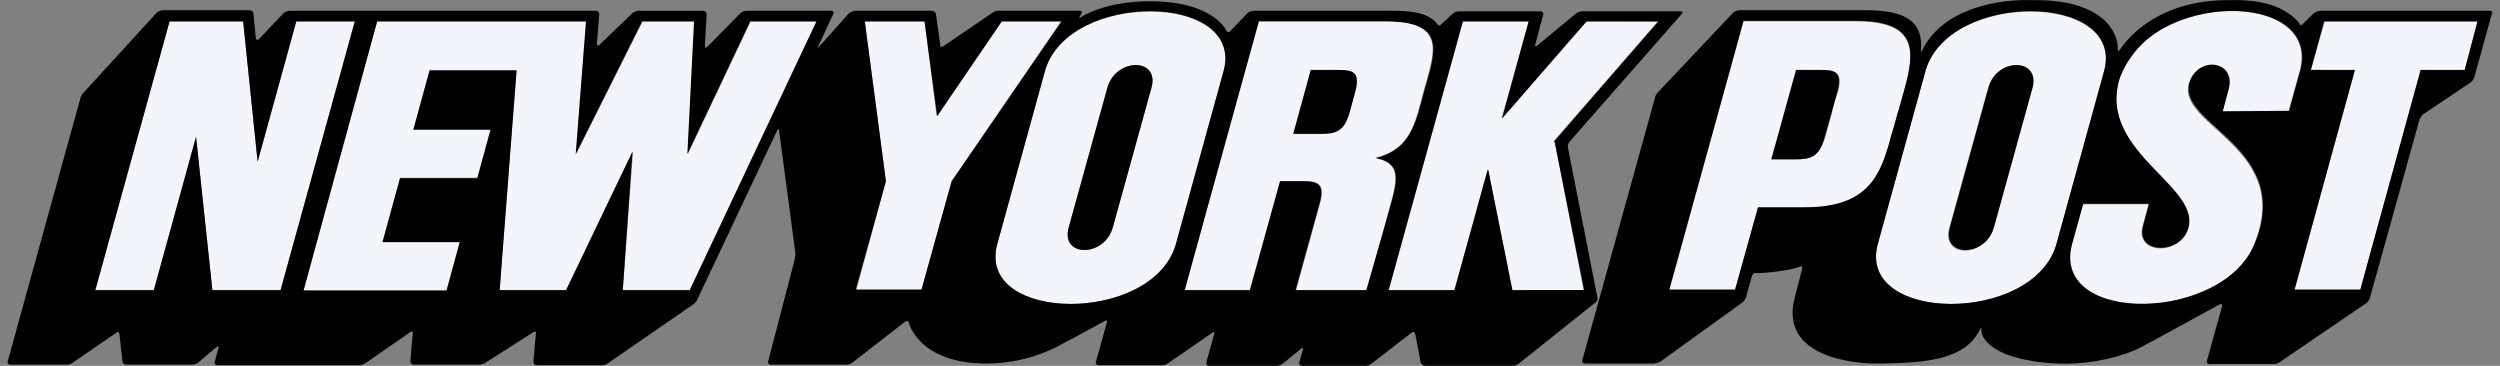 <svg width="164" height="24" viewBox="0 0 164 24" fill="none" xmlns="http://www.w3.org/2000/svg">
<rect x="0" y="0" width="164" height="24" fill="#808080" stroke="none"/>
<g clip-path="url(#clip0_9381_2261)">
<path fill="#F4F5FB" d="M68.568 4.589L65.4 16.08C64.133 21.167 75.575 21.283 77.119 16.08L80.287 4.589C81.554 -0.458 70.112 -0.575 68.568 4.589ZM75.534 5.753L72.999 14.915C72.445 16.895 69.554 16.895 70.109 14.915L72.644 5.753C73.2 3.773 76.09 3.773 75.534 5.753Z" />
<path d="M104.042 1.405L98.5 7.772L100.28 1.405H95.965L91.095 19.031H95.411L97.588 11.15H97.628L99.211 19.031H103.884L101.984 9.287H101.904L108.754 1.407L104.042 1.405Z" fill="#F4F5FB"/>
<path d="M90.224 10.334C92.56 9.791 92.837 8.044 93.391 5.947C94.104 3.424 94.936 1.366 90.856 1.366H82.544L77.713 19.031H82.029L84.008 11.887H85.473C86.463 11.887 86.978 12.004 86.582 13.401L85.038 18.992V19.031H89.67L90.857 14.721C91.531 12.12 92.202 10.761 90.224 10.334ZM88.561 7.267C88.165 8.626 87.611 8.781 86.621 8.781H84.839L85.988 4.589H87.769C88.72 4.589 89.234 4.705 88.918 5.986C88.997 5.675 88.562 7.267 88.562 7.267H88.561Z" fill="#F4F5FB"/>
<path d="M45.13 10.101L45.564 1.482V1.405H42.16L42.12 1.483L37.804 10.101L38.478 1.405H24.74L19.91 19.031H29.292L30.161 15.847H25.096L26.245 11.654H31.312L32.182 8.471H27.116L28.185 4.589H33.886L32.777 19.031H37.172L41.527 9.946L40.854 19.031H45.248L53.563 1.405H49.247L45.13 10.101Z" fill="#F4F5FB"/>
<path d="M19.436 1.405L16.9 10.606L15.951 1.405H11.121L6.251 19.031H10.091L12.862 8.975L13.93 19.031H18.405L23.275 1.405H19.436Z" fill="#F4F5FB"/>
<path d="M65.677 1.405L61.44 7.617L60.65 1.405H56.73L58.116 11.887L56.176 19.031H60.45L62.429 11.887L69.597 1.405H65.677Z" fill="#F4F5FB"/>
<path d="M126.331 4.589L123.164 16.08C121.896 21.167 133.339 21.283 134.883 16.08L138.05 4.589C139.317 -0.458 127.875 -0.575 126.331 4.589ZM133.298 5.753L130.762 14.954C130.208 16.934 127.318 16.934 127.872 14.954L130.408 5.792C130.963 3.773 133.854 3.773 133.298 5.753Z" fill="#F4F5FB"/>
<path d="M145.81 7.306H150.126C150.363 6.413 150.878 4.588 150.878 4.588C151.907 0.357 145.018 -0.381 141.218 2.298C140.236 3.004 139.48 3.973 139.04 5.092C137.417 10.216 145.137 12.43 143.314 15.458C142.445 16.778 140.107 16.506 140.543 14.875L140.939 13.4H136.625L135.872 16.118C134.566 21.359 145.928 21.165 147.908 15.924C150.521 9.363 141.931 8.12 143.791 5.015C144.66 3.695 146.602 4.238 146.166 5.869L145.81 7.306Z" fill="#F4F5FB"/>
<path d="M152.501 1.405L151.59 4.588H154.481L150.522 19.031H154.837L158.796 4.588H161.686L162.556 1.405H152.501Z" fill="#F4F5FB"/>
<path d="M124.471 7.5C124.629 7.035 124.748 6.491 124.905 5.986C125.619 3.462 125.856 1.405 121.778 1.405H114.375L109.505 19.031H113.82L115.325 13.634H118.413C122.491 13.634 123.362 11.615 124.035 9.053C124.193 8.51 124.352 7.966 124.471 7.5ZM120.155 7.5C119.917 8.315 119.68 9.208 119.72 9.053C119.324 10.295 118.77 10.45 117.82 10.45H116.236L117.86 4.588H119.443C120.393 4.588 120.908 4.704 120.591 5.985C120.398 6.475 120.251 6.982 120.154 7.5H120.155Z" fill="#F4F5FB"/>
<path d="M104.793 19.536L102.854 9.674C102.843 9.605 102.848 9.534 102.868 9.467C102.889 9.399 102.925 9.338 102.973 9.286L110.335 0.9C110.415 0.822 110.375 0.745 110.256 0.745H103.764C103.619 0.755 103.481 0.809 103.369 0.9L100.833 2.997C100.754 3.074 100.675 3.035 100.714 2.919L101.229 0.978C101.239 0.952 101.243 0.925 101.239 0.897C101.236 0.87 101.227 0.844 101.211 0.821C101.196 0.798 101.175 0.779 101.15 0.766C101.126 0.753 101.098 0.746 101.071 0.745H95.688C95.543 0.755 95.404 0.81 95.292 0.901L94.539 1.599C94.46 1.677 94.381 1.716 94.302 1.599C93.668 0.706 92.124 0.706 91.214 0.706H82.227C82.082 0.717 81.944 0.771 81.831 0.862L80.722 2.026C80.643 2.104 80.564 2.143 80.485 2.065C80.485 2.065 79.693 0.124 75.576 0.085C72.448 0.047 70.903 1.133 70.903 1.133C70.784 1.211 70.784 1.133 70.864 1.017L70.943 0.901C71.022 0.784 70.943 0.706 70.824 0.706H65.519C65.378 0.703 65.24 0.744 65.123 0.823L61.877 3.036C61.758 3.114 61.679 3.074 61.679 2.958L61.401 0.939C61.394 0.873 61.361 0.811 61.31 0.768C61.258 0.725 61.192 0.703 61.124 0.706H56.096C55.953 0.724 55.817 0.777 55.7 0.862L53.72 3.074C53.641 3.152 53.601 3.152 53.68 3.036L54.67 0.901C54.71 0.784 54.67 0.706 54.551 0.706H48.97C48.825 0.717 48.687 0.771 48.574 0.862L46.397 3.075C46.317 3.153 46.238 3.153 46.238 2.997L46.357 0.94C46.361 0.883 46.343 0.827 46.306 0.783C46.269 0.74 46.216 0.712 46.159 0.707H41.885C41.74 0.717 41.602 0.771 41.489 0.862L39.31 2.958C39.231 3.035 39.152 2.996 39.152 2.88L39.31 0.939C39.314 0.882 39.296 0.826 39.259 0.783C39.222 0.739 39.169 0.712 39.112 0.706H18.999C18.854 0.716 18.716 0.771 18.604 0.861L16.98 2.57C16.901 2.648 16.822 2.648 16.782 2.492L16.624 0.9C16.62 0.839 16.593 0.782 16.549 0.739C16.506 0.697 16.448 0.671 16.386 0.667H10.685C10.54 0.678 10.402 0.732 10.289 0.822L5.459 6.103C5.355 6.21 5.286 6.345 5.261 6.491L0.509 23.691C0.499 23.716 0.496 23.744 0.499 23.772C0.502 23.799 0.512 23.825 0.527 23.848C0.543 23.871 0.564 23.89 0.588 23.903C0.613 23.916 0.64 23.923 0.668 23.924H4.349C4.49 23.927 4.629 23.886 4.745 23.807L7.635 21.827C7.754 21.75 7.833 21.789 7.833 21.905L8.033 23.691C8.037 23.752 8.064 23.809 8.107 23.852C8.151 23.894 8.209 23.92 8.27 23.924H12.625C12.77 23.913 12.909 23.859 13.021 23.768L14.209 22.759C14.288 22.681 14.367 22.72 14.328 22.837L14.09 23.727C14.08 23.752 14.077 23.78 14.08 23.807C14.083 23.835 14.092 23.861 14.108 23.884C14.124 23.907 14.145 23.925 14.169 23.939C14.193 23.952 14.221 23.959 14.248 23.959H23.552C23.694 23.963 23.832 23.922 23.948 23.843L26.919 21.785C27.038 21.708 27.117 21.747 27.077 21.863L26.918 23.691C26.913 23.748 26.932 23.804 26.969 23.847C27.006 23.891 27.058 23.918 27.116 23.924H31.39C31.542 23.922 31.692 23.881 31.825 23.807L34.993 21.787C35.112 21.709 35.191 21.748 35.151 21.903L34.993 23.727C34.989 23.783 35.007 23.84 35.044 23.883C35.081 23.927 35.134 23.954 35.191 23.959H39.465C39.606 23.963 39.745 23.922 39.861 23.843L45.483 19.961C45.608 19.873 45.704 19.752 45.76 19.612L50.986 8.547C51.026 8.43 51.105 8.43 51.105 8.547L52.174 16.583C52.181 16.727 52.167 16.87 52.135 17.01L50.395 23.691C50.385 23.716 50.382 23.744 50.385 23.772C50.388 23.799 50.398 23.825 50.413 23.848C50.429 23.871 50.45 23.89 50.474 23.903C50.498 23.916 50.526 23.923 50.554 23.924H55.542C55.687 23.913 55.825 23.859 55.938 23.768L59.343 21.128C59.422 21.05 59.581 21.012 59.62 21.167C59.62 21.167 60.254 23.885 64.806 23.846C66.621 23.827 68.397 23.331 69.953 22.409C70.072 22.37 70.23 22.254 70.349 22.215L72.486 21.05C72.605 20.973 72.644 21.05 72.605 21.167L71.893 23.727C71.883 23.752 71.88 23.78 71.883 23.807C71.886 23.835 71.896 23.861 71.911 23.884C71.927 23.907 71.948 23.925 71.972 23.939C71.996 23.952 72.024 23.959 72.052 23.959H76.209C76.35 23.963 76.488 23.922 76.605 23.843L79.534 21.824C79.653 21.747 79.693 21.785 79.653 21.902L79.138 23.765C79.128 23.79 79.125 23.818 79.128 23.845C79.131 23.873 79.141 23.899 79.156 23.922C79.172 23.945 79.193 23.963 79.217 23.977C79.242 23.99 79.269 23.997 79.297 23.997H83.77C83.915 23.987 84.054 23.933 84.166 23.842L85.354 22.871C85.433 22.794 85.513 22.833 85.473 22.949L85.235 23.764C85.225 23.79 85.222 23.818 85.225 23.845C85.228 23.872 85.238 23.899 85.253 23.922C85.269 23.944 85.29 23.963 85.314 23.976C85.338 23.989 85.366 23.997 85.394 23.997H89.591C89.736 23.987 89.874 23.933 89.987 23.842L92.6 21.823C92.618 21.805 92.641 21.793 92.666 21.788C92.692 21.782 92.718 21.783 92.742 21.791C92.766 21.799 92.788 21.814 92.805 21.833C92.822 21.852 92.833 21.875 92.837 21.901L93.194 23.763C93.213 23.824 93.249 23.878 93.298 23.919C93.347 23.961 93.407 23.987 93.471 23.996H99.251C99.396 23.986 99.534 23.931 99.647 23.841L104.517 19.958C104.754 19.807 104.833 19.652 104.793 19.536ZM13.932 19.031L12.861 8.976L10.091 19.031H6.252L11.123 1.405H15.951L16.901 10.606L19.437 1.405H23.276L18.406 19.031H13.932ZM45.249 19.031H40.854L41.487 9.946L37.132 19.031H32.777L33.886 4.627H28.183L27.116 8.51H32.183L31.314 11.693H26.245L25.096 15.886H30.164L29.295 19.069H19.91L24.74 1.405H38.439L37.766 10.101L42.081 1.482L42.121 1.404H45.526V1.482L45.091 10.101L49.208 1.405H53.563L45.249 19.031ZM62.431 11.887L60.452 18.992H56.136L58.116 11.887L56.73 1.405H60.65L61.483 7.617L65.721 1.405H69.64L62.431 11.887ZM65.401 16.08L68.569 4.588C70.152 -0.614 81.555 -0.498 80.288 4.588L77.119 16.08C75.536 21.282 64.133 21.166 65.4 16.08H65.401ZM89.631 19.031H84.998V18.992L86.542 13.401C86.938 12.043 86.424 11.887 85.434 11.887H83.969L81.989 19.031H77.715L82.583 1.405H90.897C94.975 1.405 94.144 3.424 93.433 5.986C92.879 8.044 92.564 9.791 90.266 10.373C92.245 10.8 91.572 12.159 90.859 14.76L89.631 19.031ZM99.212 19.031L97.629 11.15H97.589L95.412 19.031H91.095L95.965 1.405H100.281L98.538 7.772L104.08 1.405H108.792L101.943 9.285H101.982L103.922 19.029L99.212 19.031Z" fill="currentColor"/>
<path d="M119.403 4.588H117.819L116.196 10.451H117.78C118.73 10.451 119.324 10.334 119.68 9.054C119.641 9.209 119.878 8.355 120.115 7.501C120.352 6.686 120.59 5.793 120.549 5.948C120.869 4.705 120.353 4.588 119.403 4.588Z" fill="currentColor"/>
<path d="M130.449 5.753L127.914 14.915C127.359 16.895 130.249 16.895 130.804 14.915L133.339 5.753C133.854 3.773 130.964 3.773 130.449 5.753Z" fill="currentColor"/>
<path d="M87.769 4.588H85.988L84.84 8.781H86.622C87.612 8.781 88.205 8.665 88.562 7.267C88.562 7.267 88.996 5.675 88.918 5.947C89.234 4.705 88.72 4.588 87.769 4.588Z" fill="currentColor"/>
<path d="M72.646 5.753L70.11 14.915C69.556 16.895 72.446 16.895 73 14.915L75.536 5.753C76.09 3.773 73.2 3.773 72.646 5.753Z" fill="currentColor"/>
<path d="M163.349 0.706H152.185C152.024 0.73 151.874 0.797 151.75 0.9L151.116 1.521C150.998 1.599 150.958 1.793 150.839 1.521C149.888 0.395 148.344 -0.032 146.364 0.007C145.612 0.007 143.078 -0.032 140.822 1.521C140.145 1.986 139.556 2.565 139.08 3.231C139.001 3.347 138.922 3.425 138.922 3.192C138.961 2.221 138.052 -0.068 133.3 0.009C131.36 -0.069 127.48 0.436 126.094 3.308C126.055 3.425 126.015 3.425 126.015 3.308C126.173 1.367 124.985 0.668 122.333 0.668H114.098C113.953 0.679 113.815 0.733 113.702 0.824L108.753 6.064C108.649 6.17 108.58 6.306 108.555 6.452L103.803 23.613C103.793 23.638 103.79 23.666 103.793 23.694C103.796 23.721 103.806 23.747 103.821 23.77C103.837 23.793 103.857 23.812 103.882 23.825C103.906 23.838 103.934 23.845 103.962 23.846H108.515C108.653 23.83 108.787 23.79 108.911 23.728L114.295 19.846C114.409 19.757 114.492 19.635 114.533 19.497L114.929 18.1C114.968 17.983 115.047 17.867 115.206 17.906C115.681 17.944 117.502 17.75 118.096 17.479C118.215 17.44 118.254 17.517 118.215 17.673L117.739 19.498C116.553 23.922 122.965 23.845 122.965 23.845C126.845 23.845 128.983 23.456 129.893 21.593C129.933 21.477 129.933 21.477 129.973 21.593C129.973 21.593 129.854 22.486 131.477 23.185C132.863 23.767 136.544 24.466 140.187 22.913C140.464 22.797 145.611 19.963 145.611 19.963C145.73 19.885 145.769 19.963 145.769 20.079L144.78 23.651C144.77 23.676 144.766 23.704 144.769 23.731C144.772 23.759 144.782 23.785 144.797 23.808C144.813 23.831 144.834 23.849 144.858 23.863C144.883 23.876 144.91 23.883 144.938 23.884H149.135C149.276 23.887 149.414 23.846 149.531 23.767L155.232 19.885C155.345 19.795 155.428 19.673 155.469 19.536L158.716 7.85C158.772 7.719 158.853 7.601 158.954 7.5L162.082 5.404C162.195 5.314 162.278 5.192 162.319 5.055L163.467 0.899C163.547 0.823 163.468 0.706 163.349 0.706ZM118.413 13.595H115.325L113.821 18.992H109.505L114.375 1.366H121.779C125.856 1.366 125.618 3.385 124.906 5.947C124.748 6.491 124.629 6.995 124.472 7.461C124.34 7.97 124.195 8.475 124.037 8.976C123.363 11.577 122.491 13.595 118.413 13.595ZM134.882 16.08C133.298 21.282 121.896 21.166 123.163 16.08L126.33 4.588C127.914 -0.614 139.316 -0.498 138.049 4.588L134.882 16.08ZM145.809 7.306L146.205 5.831C146.64 4.2 144.701 3.657 143.83 4.977C142.008 8.044 150.56 9.325 147.947 15.886C145.967 21.127 134.605 21.36 135.911 16.08L136.664 13.363H140.979L140.584 14.837C140.15 16.467 142.445 16.739 143.356 15.419C145.137 12.391 137.415 10.178 139.082 5.053C139.522 3.935 140.278 2.965 141.259 2.259C145.02 -0.381 151.949 0.357 150.919 4.55C150.919 4.55 150.405 6.412 150.167 7.267L145.812 7.306H145.809ZM161.685 4.588H158.795L154.837 18.992H150.522L154.481 4.589H151.591L152.46 1.405H162.519L161.685 4.588Z" fill="currentColor"/>
</g>
<defs>
<clipPath id="clip0_9381_2261">
<rect width="163" height="24" fill="white" transform="translate(0.5)"/>
</clipPath>
</defs>
</svg>
